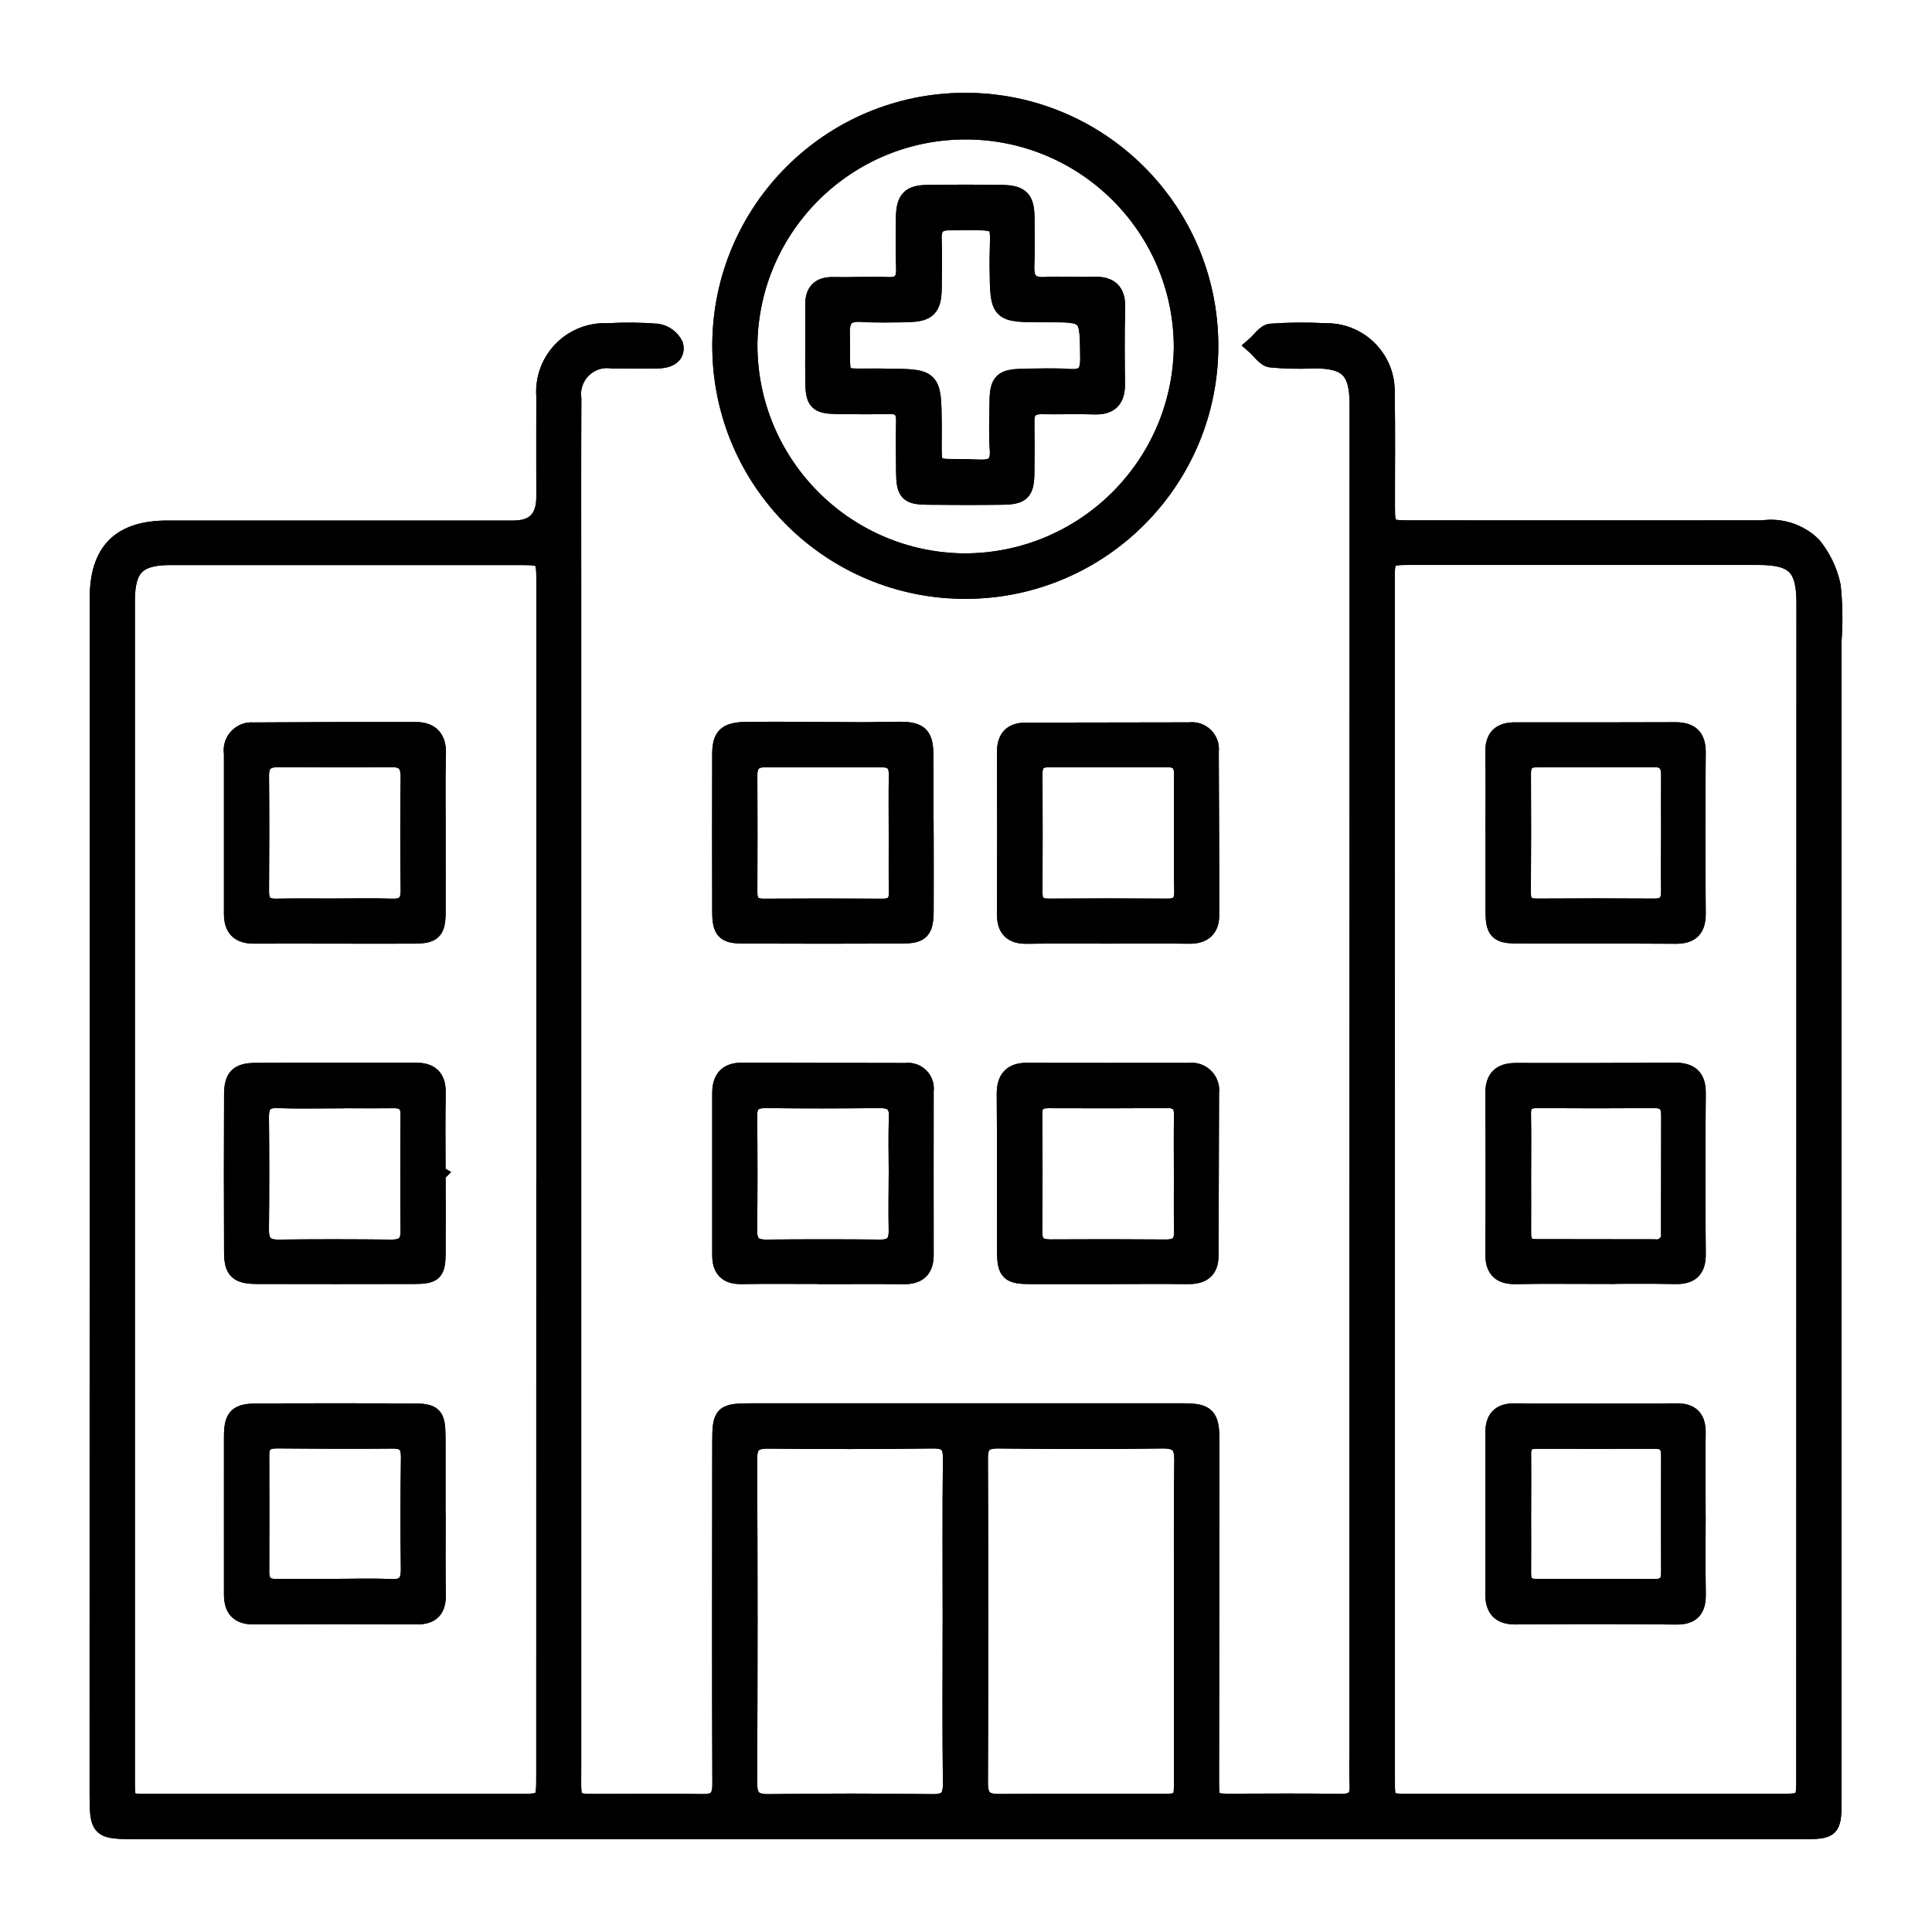 <?xml version="1.0" encoding="UTF-8"?>
<svg id="b" data-name="Layer 2" xmlns="http://www.w3.org/2000/svg" width="110" height="110" xmlns:xlink="http://www.w3.org/1999/xlink" viewBox="0 0 110 110">
  <defs>
    <clipPath id="d">
      <rect width="110" height="110" fill="none"/>
    </clipPath>
  </defs>
  <g id="c" data-name="Group 61">
    <g clip-path="url(#d)">
      <g id="e" data-name="Group 34">
        <g id="f" data-name="Group 33">
          <path id="g" data-name="Path 117" d="M54.906,104.215H7.856c-2.256-.002-2.256-.012-2.256-2.271,0-22.629.003-45.259.008-67.888,0-2.67,1.248-3.918,3.927-3.919,6.569,0,13.137,0,19.706,0q1.791,0,1.794-1.832c0-1.917-.009-3.834,0-5.751-.138-1.877,1.272-3.509,3.149-3.647.14-.01.28-.012.419-.005.941-.054,1.884-.045,2.824.029.424.069.788.34.977.726.137.644-.441.814-.983.824-.848.016-1.7,0-2.545,0-1.082-.171-2.097.567-2.269,1.648-.03.189-.032.382-.007.572-.016,3.614-.007,7.229-.007,10.843,0,22.409,0,44.819,0,67.228,0,2.005-.162,1.863,1.908,1.864,1.823,0,3.646-.025,5.468.01.8.015,1.092-.235,1.089-1.081-.028-6.474-.009-12.949-.006-19.423,0-1.656.083-1.744,1.773-1.744h24.515c1.354,0,1.587.219,1.587,1.591,0,6.411-.006,12.823-.019,19.235,0,1.412-.013,1.408,1.4,1.4,2.011-.008,4.023-.018,6.034.011.721.011,1.039-.242,1-.987-.041-.783-.012-1.57-.012-2.356,0-25.427.003-50.853.009-76.28,0-1.938-.605-2.542-2.535-2.538-.816.041-1.633.024-2.446-.052-.329-.047-.6-.489-.9-.751.3-.259.577-.712.9-.742,1.034-.075,2.072-.084,3.107-.026,1.862-.04,3.405,1.437,3.445,3.299.001.063,0,.127-.001.19.041,2.168.009,4.337.015,6.506,0,1.141.083,1.228,1.244,1.229,6.726.005,13.452.005,20.178,0,1.045-.152,2.101.193,2.854.933.544.664.921,1.449,1.1,2.288.112,1.03.129,2.067.053,3.1,0,21.938,0,43.876,0,65.814v.094c0,1.833-.027,1.86-1.827,1.86h-47.62ZM31.037,67.149c0-11.347,0-22.693,0-34.04,0-1.384-.048-1.437-1.427-1.437H9.71c-1.9,0-2.529.63-2.529,2.55v67.137c0,1.272.012,1.275,1.244,1.275h21.027c1.573,0,1.579,0,1.579-1.544v-33.945M78.916,67.245h0v34.12c0,1.245.025,1.262,1.273,1.262h21.113c1.459,0,1.467,0,1.467-1.446.005-22.275.008-44.551.01-66.826,0-2.087-.59-2.691-2.688-2.692h-19.7c-1.473,0-1.482.011-1.482,1.461v34.12M54.171,92.368c0-3.11-.022-6.22.014-9.329.01-.834-.29-1.079-1.1-1.069-3.109.04-6.219.043-9.329.008-.852-.009-1.153.256-1.148,1.136.033,6.125.033,12.251,0,18.376,0,.939.34,1.173,1.219,1.161,3.077-.043,6.156-.043,9.235,0,.882.013,1.134-.286,1.123-1.141-.041-3.046-.016-6.094-.016-9.141M67.342,92.326c0-3.047-.026-6.1.016-9.142.012-.882-.24-1.226-1.169-1.213-3.11.045-6.221.034-9.33,0-.8-.008-1.114.225-1.111,1.069.026,6.158.026,12.316,0,18.473,0,.886.333,1.138,1.166,1.13,3.078-.03,6.157-.006,9.236-.012,1.146,0,1.192-.064,1.192-1.258v-9.048" stroke="#000" stroke-miterlimit="10"/>
          <path id="h" data-name="Path 118" d="M54.906,104.215H7.856c-2.256-.002-2.256-.012-2.256-2.271,0-22.629.003-45.259.008-67.888,0-2.67,1.248-3.918,3.927-3.919,6.569,0,13.137,0,19.706,0q1.791,0,1.794-1.832c0-1.917-.009-3.834,0-5.751-.138-1.877,1.272-3.509,3.149-3.647.14-.01.28-.012.419-.005.941-.054,1.884-.045,2.824.029.424.069.788.34.977.726.137.644-.441.814-.983.824-.848.016-1.7,0-2.545,0-1.082-.171-2.097.567-2.269,1.648-.03.189-.032.382-.007.572-.016,3.614-.007,7.229-.007,10.843,0,22.409,0,44.819,0,67.228,0,2.005-.162,1.863,1.908,1.864,1.823,0,3.646-.025,5.468.01.8.015,1.092-.235,1.089-1.081-.028-6.474-.009-12.949-.006-19.423,0-1.656.083-1.744,1.773-1.744h24.515c1.354,0,1.587.219,1.587,1.591,0,6.411-.006,12.823-.019,19.235,0,1.412-.013,1.408,1.4,1.4,2.011-.008,4.023-.018,6.034.011.721.011,1.039-.242,1-.987-.041-.783-.012-1.57-.012-2.356,0-25.427.003-50.853.009-76.28,0-1.938-.605-2.542-2.535-2.538-.816.041-1.633.024-2.446-.052-.329-.047-.6-.489-.9-.751.3-.259.577-.712.9-.742,1.034-.075,2.072-.084,3.107-.026,1.862-.04,3.405,1.437,3.445,3.299.001.063,0,.127-.001.19.041,2.168.009,4.337.015,6.506,0,1.141.083,1.228,1.244,1.229,6.726.005,13.452.005,20.178,0,1.045-.152,2.101.193,2.854.933.544.664.921,1.449,1.1,2.288.112,1.03.129,2.067.053,3.1,0,21.938,0,43.876,0,65.814v.094c0,1.833-.027,1.86-1.827,1.86h-47.62ZM31.037,67.149c0-11.347,0-22.693,0-34.04,0-1.384-.048-1.437-1.427-1.437H9.71c-1.9,0-2.529.63-2.529,2.55v67.137c0,1.272.012,1.275,1.244,1.275h21.027c1.573,0,1.579,0,1.579-1.544.006-11.312.008-22.626.006-33.941ZM78.922,67.249h0v34.12c0,1.245.025,1.262,1.273,1.262h21.113c1.459,0,1.467,0,1.467-1.446.005-22.275.008-44.551.01-66.826,0-2.087-.59-2.691-2.688-2.692h-19.7c-1.473,0-1.482.011-1.482,1.461.004,11.376.006,22.751.007,34.124v-.003ZM54.171,92.368c0-3.11-.022-6.22.014-9.329.01-.834-.29-1.079-1.1-1.069-3.109.04-6.219.043-9.329.008-.852-.009-1.153.256-1.148,1.136.033,6.125.033,12.251,0,18.376,0,.939.34,1.173,1.219,1.161,3.077-.043,6.156-.043,9.235,0,.882.013,1.134-.286,1.123-1.141-.039-3.047-.014-6.095-.014-9.142ZM67.344,92.325c0-3.047-.026-6.1.016-9.142.012-.882-.24-1.226-1.169-1.213-3.11.045-6.221.034-9.33,0-.8-.008-1.114.225-1.111,1.069.026,6.158.026,12.316,0,18.473,0,.886.333,1.138,1.166,1.13,3.078-.03,6.157-.006,9.236-.012,1.146,0,1.192-.064,1.192-1.258-.001-3.015-.001-6.03,0-9.046h0Z" stroke="#000" stroke-miterlimit="10"/>
          <path id="i" data-name="Path 119" d="M54.895,5.785c7.68-.036,13.935,6.16,13.971,13.84.036,7.68-6.16,13.935-13.84,13.971-7.68.036-13.935-6.16-13.971-13.84,0-.063,0-.126,0-.189.065-7.607,6.232-13.749,13.84-13.782M54.91,32.007c6.784.002,12.314-5.439,12.422-12.222-.005-6.823-5.541-12.351-12.364-12.346-6.733.005-12.223,5.401-12.344,12.133-.028,6.821,5.465,12.381,12.286,12.435" stroke="#000" stroke-miterlimit="10"/>
          <path id="j" data-name="Path 120" d="M54.895,5.785c7.68-.036,13.935,6.16,13.971,13.84.036,7.68-6.16,13.935-13.84,13.971-7.68.036-13.935-6.16-13.971-13.84,0-.063,0-.126,0-.189.065-7.607,6.232-13.749,13.84-13.782ZM54.91,32.007c6.784.002,12.314-5.439,12.422-12.222-.005-6.823-5.541-12.351-12.364-12.346-6.733.005-12.223,5.401-12.344,12.133-.028,6.821,5.465,12.382,12.286,12.436h0Z" stroke="#000" stroke-miterlimit="10"/>
          <path id="k" data-name="Path 121" d="M63.003,72.611h-4.336c-1.2,0-1.391-.18-1.4-1.345-.011-2.985.008-5.97-.017-8.955-.007-.865.337-1.3,1.211-1.3,3.079.006,6.158.014,9.237.006.588-.081,1.13.331,1.211.919.014.102.013.206-.002.308,0,3.079-.025,6.157-.028,9.236,0,.867-.467,1.141-1.261,1.131-1.539-.02-3.079-.006-4.619,0M67.334,66.811c0-1.1-.014-2.2.006-3.3.011-.625-.23-.925-.881-.921-2.26.015-4.52.018-6.779.007-.593,0-.843.24-.838.846.018,2.228.018,4.456,0,6.685-.007.7.3.943.967.938,2.2-.014,4.397-.012,6.591.005.683,0,.96-.295.945-.969-.024-1.1-.006-2.2-.009-3.3" stroke="#000" stroke-miterlimit="10"/>
          <path id="l" data-name="Path 122" d="M63.003,72.611h-4.336c-1.2,0-1.391-.18-1.4-1.345-.011-2.985.008-5.97-.017-8.955-.007-.865.337-1.3,1.211-1.3,3.079.006,6.158.014,9.237.006.588-.081,1.13.331,1.211.919.014.102.013.206-.002.308,0,3.079-.025,6.157-.028,9.236,0,.867-.467,1.141-1.261,1.131-1.536-.017-3.075,0-4.615,0ZM67.338,66.811c0-1.1-.014-2.2.006-3.3.011-.625-.23-.925-.881-.921-2.26.015-4.52.018-6.779.007-.593,0-.843.24-.838.846.018,2.228.018,4.456,0,6.685-.007.7.3.943.967.938,2.2-.014,4.397-.012,6.591.005.683,0,.96-.295.945-.969-.026-1.096-.009-2.195-.011-3.293v.002Z" stroke="#000" stroke-miterlimit="10"/>
          <path id="m" data-name="Path 123" d="M62.989,53.226c-1.508,0-3.017-.015-4.525.009-.835.013-1.206-.352-1.2-1.184.011-3.079.011-6.159,0-9.238,0-.788.354-1.169,1.131-1.17,3.11-.006,6.22-.011,9.331-.015.567-.077,1.089.32,1.166.887.012.092.013.185,0,.277.012,3.11.03,6.22.025,9.331,0,.766-.429,1.119-1.209,1.109-1.571-.021-3.142-.006-4.713-.005M67.347,47.442h0c0-1.1-.014-2.2.005-3.3.011-.611-.206-.958-.86-.958-2.262.004-4.524.004-6.785,0-.581,0-.853.264-.849.863.012,2.261.012,4.523,0,6.785,0,.61.256.835.849.831,2.261-.015,4.523-.015,6.785,0,.66,0,.882-.3.868-.921-.024-1.1-.007-2.2-.007-3.3" stroke="#000" stroke-miterlimit="10"/>
          <path id="n" data-name="Path 124" d="M62.989,53.226c-1.508,0-3.017-.015-4.525.009-.835.013-1.206-.352-1.2-1.184.011-3.079.011-6.159,0-9.238,0-.788.354-1.169,1.131-1.17,3.11-.006,6.22-.011,9.331-.015.567-.077,1.089.32,1.166.887.012.092.013.185,0,.277.012,3.11.03,6.22.025,9.331,0,.766-.429,1.119-1.209,1.109-1.577-.021-3.148-.007-4.719-.006ZM67.341,47.441h0c0-1.1-.014-2.2.005-3.3.011-.611-.206-.958-.86-.958-2.262.004-4.524.004-6.785,0-.581,0-.853.264-.849.863.012,2.261.012,4.523,0,6.785,0,.61.256.835.849.831,2.261-.015,4.523-.015,6.785,0,.66,0,.882-.3.868-.921-.03-1.101-.013-2.2-.013-3.3Z" stroke="#000" stroke-miterlimit="10"/>
          <path id="o" data-name="Path 125" d="M46.811,72.604c-1.539,0-3.078-.017-4.616.007-.809.012-1.144-.381-1.144-1.143v-9.232c0-.805.349-1.234,1.183-1.231,3.109.009,6.217.015,9.326.018.529-.078,1.022.288,1.1.817.014.094.014.189,0,.283,0,3.108-.009,6.217,0,9.325,0,.841-.408,1.18-1.225,1.17-1.538-.019-3.077-.006-4.615-.006l-.009-.008ZM51.101,66.83c0-1.068-.035-2.138.011-3.2.035-.8-.322-1.048-1.065-1.04-2.136.023-4.273.029-6.409,0-.714-.009-1.036.227-1.028.972.025,2.167.025,4.334,0,6.5-.006.719.284,1.021,1.01,1.014,2.167-.021,4.334-.021,6.5,0,.748.007.995-.342.978-1.041-.026-1.067-.007-2.136,0-3.2" stroke="#000" stroke-miterlimit="10"/>
          <path id="p" data-name="Path 126" d="M46.811,72.604c-1.539,0-3.078-.017-4.616.007-.809.012-1.144-.381-1.144-1.143v-9.232c0-.805.349-1.234,1.183-1.231,3.109.009,6.217.015,9.326.018.529-.078,1.022.288,1.1.817.014.094.014.189,0,.283,0,3.108-.009,6.217,0,9.325,0,.841-.408,1.18-1.225,1.17-1.538-.019-3.077-.006-4.615-.006l-.009-.008ZM51.101,66.83c0-1.068-.035-2.138.011-3.2.035-.8-.322-1.048-1.065-1.04-2.136.023-4.273.029-6.409,0-.714-.009-1.036.227-1.028.972.025,2.167.025,4.334,0,6.5-.006.719.284,1.021,1.01,1.014,2.167-.021,4.334-.021,6.5,0,.748.007.995-.342.978-1.041-.018-1.068,0-2.137.003-3.205Z" stroke="#000" stroke-miterlimit="10"/>
          <path id="q" data-name="Path 127" d="M52.659,47.434c0,1.476.009,2.952,0,4.428-.009,1.124-.221,1.354-1.308,1.359-3.015.013-6.029.013-9.044,0-1.037,0-1.253-.23-1.257-1.3-.009-2.983-.009-5.967,0-8.951,0-1.078.3-1.36,1.548-1.371,2.167-.02,4.333.016,6.5.021.722,0,1.444-.031,2.166-.026,1.069.006,1.365.278,1.378,1.323.02,1.507.005,3.015.005,4.522h.012M51.099,47.42c0-1.1-.014-2.2.006-3.3.011-.633-.26-.93-.892-.929-2.23,0-4.46-.007-6.691,0-.617,0-.906.315-.9.943.01,2.231.01,4.461,0,6.691,0,.591.258.847.857.844,2.261-.014,4.523-.014,6.785,0,.6,0,.851-.258.842-.851-.016-1.13,0-2.262-.005-3.393" stroke="#000" stroke-miterlimit="10"/>
          <path id="r" data-name="Path 128" d="M52.659,47.434c0,1.476.009,2.952,0,4.428-.009,1.124-.221,1.354-1.308,1.359-3.015.013-6.029.013-9.044,0-1.037,0-1.253-.23-1.257-1.3-.009-2.983-.009-5.967,0-8.951,0-1.078.3-1.36,1.548-1.371,2.167-.02,4.333.016,6.5.021.722,0,1.444-.031,2.166-.026,1.069.006,1.365.278,1.378,1.323.02,1.507.005,3.015.005,4.522l.012-.005ZM51.099,47.415c0-1.1-.014-2.2.006-3.3.011-.633-.26-.93-.892-.929-2.23,0-4.46-.007-6.691,0-.617,0-.906.315-.9.943.01,2.231.01,4.461,0,6.691,0,.591.258.847.857.844,2.261-.014,4.523-.014,6.785,0,.6,0,.851-.258.842-.851-.018-1.136-.006-2.268-.007-3.398Z" stroke="#000" stroke-miterlimit="10"/>
          <path id="s" data-name="Path 129" d="M24.876,86.158c0,1.537-.02,3.075.008,4.612.015.819-.286,1.221-1.147,1.216-3.106-.017-6.212-.017-9.318,0-.862,0-1.169-.426-1.168-1.223.006-2.98-.008-5.961,0-8.941,0-1.179.251-1.413,1.462-1.417,2.917-.01,5.835-.01,8.753,0,1.242,0,1.393.17,1.4,1.427.006,1.443,0,2.886,0,4.329l.01-.003ZM19.039,90.393c1.066,0,2.134-.041,3.2.013.844.043,1.094-.317,1.083-1.108-.029-2.1-.024-4.2.005-6.3.01-.708-.222-1.029-.969-1.022-2.194.023-4.389.009-6.583-.009-.613-.005-.946.211-.944.865.007,2.225.007,4.451,0,6.677,0,.642.3.9.923.89,1.1-.016,2.195,0,3.292-.006" stroke="#000" stroke-miterlimit="10"/>
          <path id="t" data-name="Path 130" d="M24.876,86.158c0,1.537-.02,3.075.008,4.612.015.819-.286,1.221-1.147,1.216-3.106-.017-6.212-.017-9.318,0-.862,0-1.169-.426-1.168-1.223.006-2.98-.008-5.961,0-8.941,0-1.179.251-1.413,1.462-1.417,2.917-.01,5.835-.01,8.753,0,1.242,0,1.393.17,1.4,1.427.006,1.443,0,2.886,0,4.329l.01-.003ZM19.039,90.393c1.066,0,2.134-.041,3.2.013.844.043,1.094-.317,1.083-1.108-.029-2.1-.024-4.2.005-6.3.01-.708-.222-1.029-.969-1.022-2.194.023-4.389.009-6.583-.009-.613-.005-.946.211-.944.865.007,2.225.007,4.451,0,6.677,0,.642.3.9.923.89,1.09-.011,2.188.001,3.285-.006Z" stroke="#000" stroke-miterlimit="10"/>
          <path id="u" data-name="Path 131" d="M24.873,66.835c0,1.508.011,3.016,0,4.524-.01,1.083-.178,1.242-1.285,1.245-2.985.007-5.969.007-8.954,0-1.083,0-1.372-.259-1.377-1.307-.013-2.985-.013-5.969,0-8.954,0-1.008.3-1.321,1.289-1.327,3.047-.019,6.1-.011,9.142-.011.8,0,1.207.355,1.189,1.209-.032,1.539-.009,3.079-.009,4.618l.005.003ZM19.113,62.598v.006c-1.1,0-2.2.03-3.3-.011-.744-.028-1,.28-1,1,.022,2.133.022,4.269,0,6.407-.008.749.266,1.087,1.048,1.077,2.135-.027,4.271-.022,6.407,0,.7.006,1.044-.242,1.038-.984-.019-2.2-.019-4.398,0-6.595.006-.65-.27-.909-.9-.9-1.1.015-2.2,0-3.3,0" stroke="#000" stroke-miterlimit="10"/>
          <path id="v" data-name="Path 132" d="M24.873,66.835c0,1.508.011,3.016,0,4.524-.01,1.083-.178,1.242-1.285,1.245-2.985.007-5.969.007-8.954,0-1.083,0-1.372-.259-1.377-1.307-.013-2.985-.013-5.969,0-8.954,0-1.008.3-1.321,1.289-1.327,3.047-.019,6.1-.011,9.142-.011.8,0,1.207.355,1.189,1.209-.032,1.539-.009,3.079-.009,4.618l.005.003ZM19.113,62.598v.006c-1.1,0-2.2.03-3.3-.011-.744-.028-1,.28-1,1,.022,2.133.022,4.269,0,6.407-.008.749.266,1.087,1.048,1.077,2.135-.027,4.271-.022,6.407,0,.7.006,1.044-.242,1.038-.984-.019-2.2-.019-4.398,0-6.595.006-.65-.27-.909-.9-.9-1.094.011-2.193,0-3.292,0h0Z" stroke="#000" stroke-miterlimit="10"/>
          <path id="w" data-name="Path 133" d="M24.873,47.526c0,1.476.007,2.952,0,4.428-.008,1.044-.22,1.27-1.284,1.273-3.046.011-6.093-.011-9.139,0-.842,0-1.2-.393-1.2-1.2.004-3.047.004-6.093,0-9.139-.095-.594.309-1.152.903-1.247.095-.015.191-.018.287-.008,3.077-.021,6.154-.029,9.231-.024.823,0,1.245.409,1.219,1.3-.043,1.538-.012,3.078-.013,4.617M19.114,51.657c1.068,0,2.138-.026,3.2.009.728.023,1.008-.26,1-.993-.029-2.133-.029-4.27,0-6.41.009-.752-.261-1.094-1.038-1.087-2.137.02-4.274.009-6.41,0-.685,0-1.053.24-1.046.99.02,2.2.015,4.4,0,6.6,0,.636.257.914.9.9,1.13-.021,2.262-.006,3.393-.008" stroke="#000" stroke-miterlimit="10"/>
          <path id="x" data-name="Path 134" d="M24.873,47.526c0,1.476.007,2.952,0,4.428-.008,1.044-.22,1.27-1.284,1.273-3.046.011-6.093-.011-9.139,0-.842,0-1.2-.393-1.2-1.2.004-3.047.004-6.093,0-9.139-.095-.594.309-1.152.903-1.247.095-.015.191-.018.287-.008,3.077-.021,6.154-.029,9.231-.024.823,0,1.245.409,1.219,1.3-.045,1.534-.017,3.079-.017,4.617ZM19.11,51.657c1.068,0,2.138-.026,3.2.009.728.023,1.008-.26,1-.993-.029-2.133-.029-4.27,0-6.41.009-.752-.261-1.094-1.038-1.087-2.137.02-4.274.009-6.41,0-.685,0-1.053.24-1.046.99.02,2.2.015,4.4,0,6.6,0,.636.257.914.9.9,1.133-.023,2.265-.007,3.396-.008h-.002Z" stroke="#000" stroke-miterlimit="10"/>
          <path id="y" data-name="Path 135" d="M96.613,86.217c0,1.506-.018,3.012.008,4.518.015.842-.255,1.271-1.189,1.26-3.043-.035-6.087-.032-9.13-.005-.9.008-1.238-.4-1.235-1.25.012-3.043.012-6.087,0-9.13,0-.8.3-1.215,1.166-1.21,3.075.02,6.149.02,9.224,0,.861-.006,1.169.393,1.157,1.209-.024,1.537-.007,3.075-.006,4.612M86.672,86.176h0c0,1.13.01,2.261,0,3.391-.007.536.191.829.76.828,2.261,0,4.521.004,6.782.012.581,0,.862-.258.86-.854-.007-2.229-.007-4.459,0-6.688,0-.582-.235-.877-.834-.875-2.261.005-4.521.005-6.782,0-.558,0-.793.243-.785.8.016,1.13,0,2.261,0,3.391" stroke="#000" stroke-miterlimit="10"/>
          <path id="z" data-name="Path 136" d="M96.613,86.217c0,1.506-.018,3.012.008,4.518.015.842-.255,1.271-1.189,1.26-3.043-.035-6.087-.032-9.13-.005-.9.008-1.238-.4-1.235-1.25.012-3.043.012-6.087,0-9.13,0-.8.3-1.215,1.166-1.21,3.075.02,6.149.02,9.224,0,.861-.006,1.169.393,1.157,1.209-.019,1.533-.002,3.071,0,4.608ZM86.677,86.172h0c0,1.13.01,2.261,0,3.391-.007.536.191.829.76.828,2.261,0,4.521.004,6.782.012.581,0,.862-.258.86-.854-.007-2.229-.007-4.459,0-6.688,0-.582-.235-.877-.834-.875-2.261.005-4.521.005-6.782,0-.558,0-.793.243-.785.8.009,1.125,0,2.255,0,3.386Z" stroke="#000" stroke-miterlimit="10"/>
          <path id="aa" data-name="Path 137" d="M90.762,72.604c-1.477,0-2.954-.025-4.429.01-.873.021-1.269-.319-1.264-1.211.019-3.047.019-6.095,0-9.142-.006-.892.393-1.241,1.252-1.239,3.016.007,6.032.002,9.047-.017.849,0,1.26.329,1.252,1.235-.028,3.047-.028,6.094,0,9.142.008.892-.357,1.245-1.238,1.227-1.539-.033-3.078-.009-4.618-.009l-.002.004ZM86.675,66.824c0,1.13.006,2.26,0,3.39,0,.523.176.838.755.837,2.26,0,4.52.003,6.78.009.411.064.797-.217.861-.629.012-.078.012-.158,0-.235,0-2.229.003-4.457.01-6.685,0-.612-.238-.924-.894-.919-2.229.015-4.457.015-6.685,0-.6,0-.846.242-.833.845.024,1.13.007,2.26.009,3.39" stroke="#000" stroke-miterlimit="10"/>
          <path id="ab" data-name="Path 138" d="M90.762,72.604c-1.477,0-2.954-.025-4.429.01-.873.021-1.269-.319-1.264-1.211.019-3.047.019-6.095,0-9.142-.006-.892.393-1.241,1.252-1.239,3.016.007,6.032.002,9.047-.017.849,0,1.26.329,1.252,1.235-.028,3.047-.028,6.094,0,9.142.008.892-.357,1.245-1.238,1.227-1.539-.033-3.078-.009-4.618-.009l-.002.004ZM86.675,66.824c0,1.13.006,2.26,0,3.39,0,.523.176.838.755.837,2.26,0,4.52.003,6.78.009.411.064.797-.217.861-.629.012-.078.012-.158,0-.235,0-2.229.003-4.457.01-6.685,0-.612-.238-.924-.894-.919-2.229.015-4.457.015-6.685,0-.6,0-.846.242-.833.845.021,1.131.004,2.261.006,3.391v-.004Z" stroke="#000" stroke-miterlimit="10"/>
          <path id="ac" data-name="Path 139" d="M85.076,47.344c0-1.505.019-3.012-.008-4.517-.015-.846.37-1.2,1.189-1.2,3.042.006,6.084.004,9.126-.007.851,0,1.244.337,1.235,1.241-.031,3.042-.026,6.085,0,9.128.008.878-.333,1.252-1.221,1.246-3.011-.024-6.022,0-9.034-.017-1.09,0-1.282-.226-1.284-1.361,0-1.506,0-3.012,0-4.517l-.003.004ZM95.076,47.536c0-1.13-.008-2.261,0-3.392.006-.605-.228-.965-.872-.965-2.229,0-4.459.002-6.689.006-.582,0-.851.258-.848.86.013,2.261.011,4.522-.006,6.783,0,.606.249.837.846.833,2.229-.016,4.459-.016,6.689,0,.656,0,.891-.3.879-.921-.019-1.067-.005-2.135,0-3.2" stroke="#000" stroke-miterlimit="10"/>
          <path id="ad" data-name="Path 140" d="M85.076,47.344c0-1.505.019-3.012-.008-4.517-.015-.846.37-1.2,1.189-1.2,3.042.006,6.084.004,9.126-.007.851,0,1.244.337,1.235,1.241-.031,3.042-.026,6.085,0,9.128.008.878-.333,1.252-1.221,1.246-3.011-.024-6.022,0-9.034-.017-1.09,0-1.282-.226-1.284-1.361,0-1.506,0-3.012,0-4.517l-.003.004ZM95.076,47.536c0-1.13-.008-2.261,0-3.392.006-.605-.228-.965-.872-.965-2.229,0-4.459.002-6.689.006-.582,0-.851.258-.848.86.013,2.261.011,4.522-.006,6.783,0,.606.249.837.846.833,2.229-.016,4.459-.016,6.689,0,.656,0,.891-.3.879-.921-.015-1.068,0-2.131.001-3.204Z" stroke="#000" stroke-miterlimit="10"/>
          <path id="ae" data-name="Path 141" d="M46.346,19.714v-2.355c-.005-.731.314-1.1,1.082-1.084,1.036.021,2.074-.039,3.108,0,.751.031,1.01-.281.985-1-.033-.972-.031-1.947-.01-2.92.023-1.014.31-1.313,1.29-1.326,1.413-.02,2.826-.023,4.239,0,1.1.018,1.362.314,1.362,1.437,0,.879.031,1.76-.011,2.637-.04.829.236,1.224,1.129,1.168s1.821.018,2.731-.014,1.338.31,1.312,1.261c-.039,1.444-.029,2.889-.01,4.333.011.864-.344,1.274-1.238,1.244-1-.034-2.01.007-3.014-.011-.643-.011-.914.288-.906.912.011.974.014,1.947,0,2.92-.015,1.1-.222,1.308-1.343,1.322-1.413.017-2.826.014-4.239,0-1.106-.009-1.281-.2-1.293-1.347-.01-.974-.02-1.947,0-2.92.012-.635-.247-.915-.9-.9-1,.026-2.01.017-3.014,0-1.052-.016-1.24-.215-1.257-1.3-.011-.691,0-1.382,0-2.073M50.365,21.49c2.747,0,2.729,0,2.755,2.7.028,2.924-.376,2.342,2.635,2.47.784.034,1.163-.2,1.1-1.063-.068-.9-.023-1.819-.014-2.729.012-1.14.232-1.358,1.4-1.377.878-.014,1.76-.05,2.635.01s1.135-.258,1.127-1.123c-.025-2.549.009-2.549-2.539-2.543-2.614.008-2.587.007-2.618-2.621-.035-2.894.578-2.611-2.768-2.614-.671,0-.978.263-.961.952.025.972.017,1.946,0,2.918-.021,1.035-.315,1.332-1.366,1.359-.909.024-1.822.043-2.729-.011-.88-.052-1.154.329-1.135,1.165.064,2.944-.372,2.443,2.485,2.5" stroke="#000" stroke-miterlimit="10"/>
          <path id="af" data-name="Path 142" d="M46.346,19.714v-2.355c-.005-.731.314-1.1,1.082-1.084,1.036.021,2.074-.039,3.108,0,.751.031,1.01-.281.985-1-.033-.972-.031-1.947-.01-2.92.023-1.014.31-1.313,1.29-1.326,1.413-.02,2.826-.023,4.239,0,1.1.018,1.362.314,1.362,1.437,0,.879.031,1.76-.011,2.637-.04.829.236,1.224,1.129,1.168s1.821.018,2.731-.014,1.338.31,1.312,1.261c-.039,1.444-.029,2.889-.01,4.333.011.864-.344,1.274-1.238,1.244-1-.034-2.01.007-3.014-.011-.643-.011-.914.288-.906.912.011.974.014,1.947,0,2.92-.015,1.1-.222,1.308-1.343,1.322-1.413.017-2.826.014-4.239,0-1.106-.009-1.281-.2-1.293-1.347-.01-.974-.02-1.947,0-2.92.012-.635-.247-.915-.9-.9-1,.026-2.01.017-3.014,0-1.052-.016-1.24-.215-1.257-1.3-.011-.675-.002-1.366-.003-2.057ZM50.362,21.506c2.747,0,2.729,0,2.755,2.7.028,2.924-.376,2.342,2.635,2.47.784.034,1.163-.2,1.1-1.063-.068-.9-.023-1.819-.014-2.729.012-1.14.232-1.358,1.4-1.377.878-.014,1.76-.05,2.635.01s1.135-.258,1.127-1.123c-.025-2.549.009-2.549-2.539-2.543-2.614.008-2.587.007-2.618-2.621-.035-2.894.578-2.611-2.768-2.614-.671,0-.978.263-.961.952.025.972.017,1.946,0,2.918-.021,1.035-.315,1.332-1.366,1.359-.909.024-1.822.043-2.729-.011-.88-.052-1.154.329-1.135,1.165.059,2.947-.378,2.447,2.479,2.508h0Z" stroke="#000" stroke-miterlimit="10"/>
        </g>
      </g>
    </g>
  </g>
</svg>